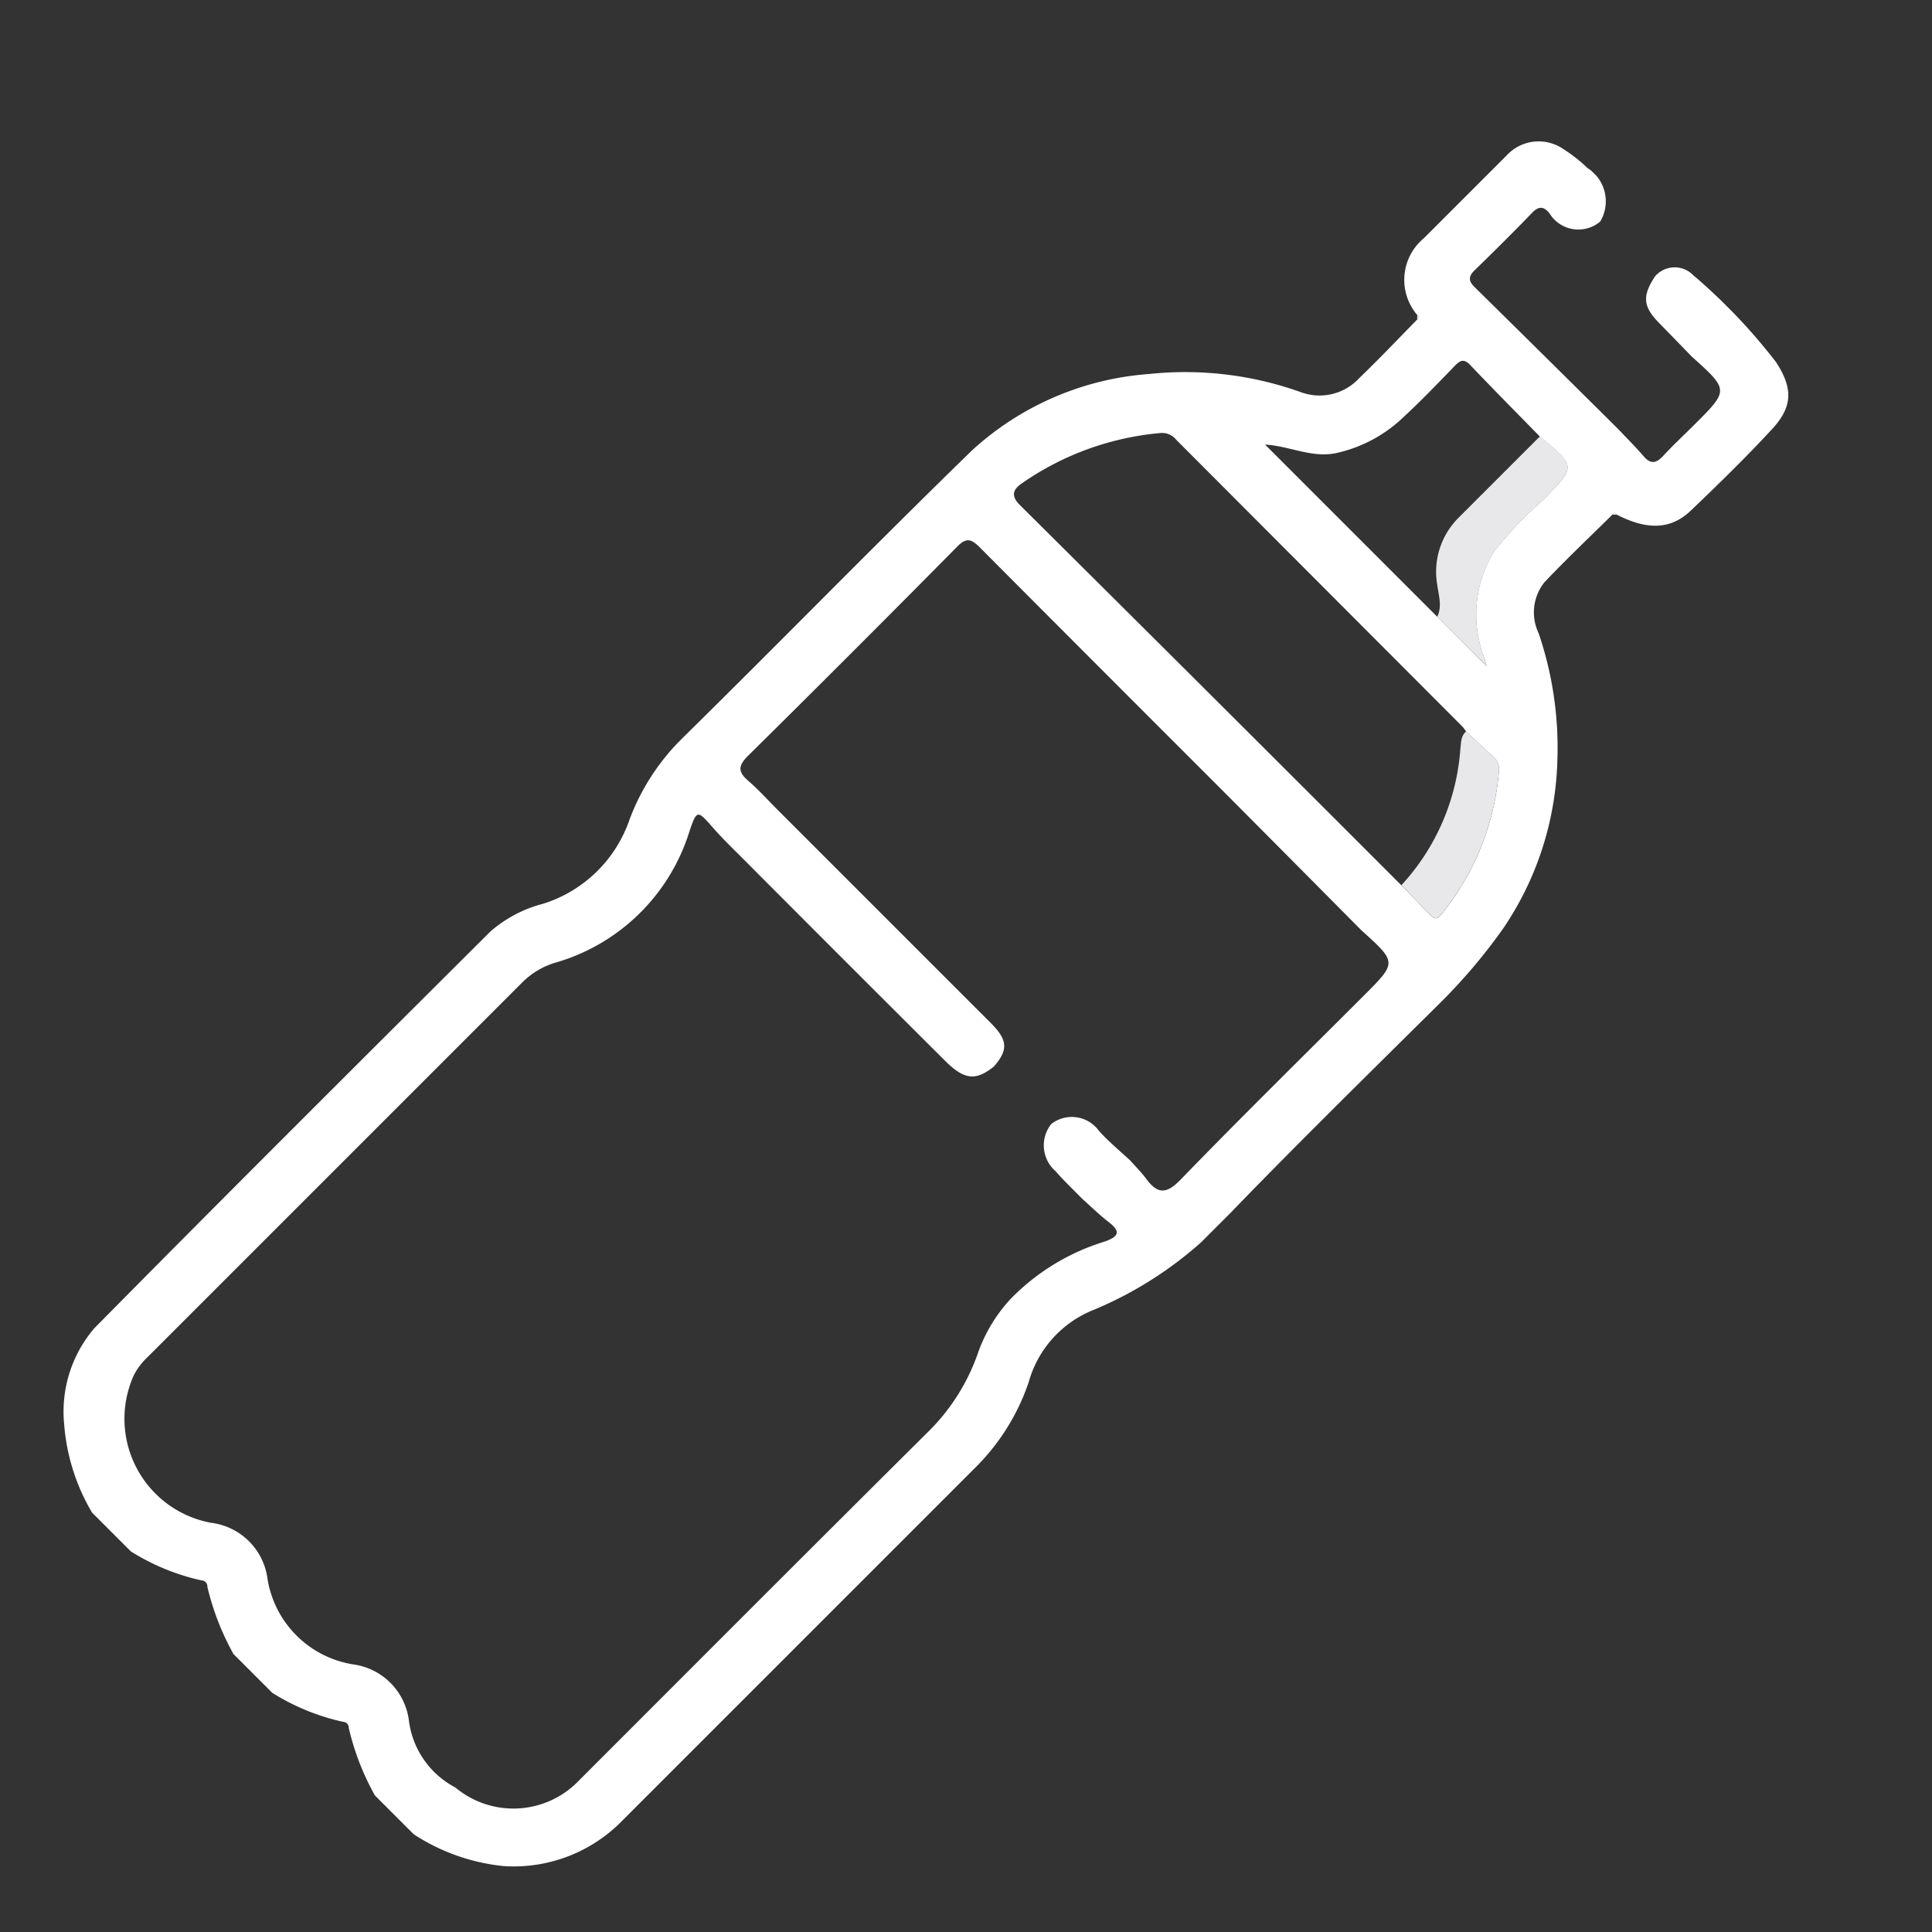 <svg xmlns="http://www.w3.org/2000/svg" xmlns:xlink="http://www.w3.org/1999/xlink" width="57.701" height="57.701" viewBox="0 0 57.701 57.701">
  <rect x="0" y="0" width="57.701" height="57.701" fill="#333333" stroke="none"/>
  <defs>
    <clipPath id="clip-path">
      <rect id="Rectángulo_143" data-name="Rectángulo 143" width="21.601" height="60" fill="none"/>
    </clipPath>
  </defs>
  <g id="Grupo_3788" data-name="Grupo 3788" transform="translate(42.427) rotate(45)">
    <g id="Grupo_3471" data-name="Grupo 3471" clip-path="url(#clip-path)">
      <path id="Trazado_6054" data-name="Trazado 6054" d="M6.582,6.723A1.615,1.615,0,0,1,5.1,4.961q0-1.751,0-3.5A1.3,1.3,0,0,1,6.172.131a4.534,4.534,0,0,1,.9-.107,1.178,1.178,0,0,1,1.4.86,1.01,1.01,0,0,1-1.24.9c-.262-.03-.388.057-.383.35.015.816.011,1.632,0,2.448,0,.251.1.342.344.34q3.029-.023,6.058-.034c.368.011.737.01,1.1.037.312.022.409-.111.4-.408-.017-.446,0-.893,0-1.339,0-1.453,0-1.453-1.492-1.375-.463-.006-.926-.015-1.388-.019-.7-.005-.941-.206-1.083-.9a.771.771,0,0,1,.774-.83,17.217,17.217,0,0,1,3.587.086c.9.188,1.3.572,1.336,1.493.046,1.146.031,2.3.005,3.444-.021.945-.663,1.381-1.471,1.647-.083-.018-.117.013-.1.1-.005.956-.034,1.913-.006,2.867a1.442,1.442,0,0,0,.954,1.189A10.606,10.606,0,0,1,18.975,13.2,9.358,9.358,0,0,1,21.35,17.85a16.729,16.729,0,0,1,.242,2.985c-.012,2.889-.041,5.778.006,8.666a11.436,11.436,0,0,1-.832,5.048,3.263,3.263,0,0,0,.149,2.92,6.555,6.555,0,0,1,.675,2.985c0,4.938,0,9.876,0,14.814a4.528,4.528,0,0,1-1.547,3.506A6.008,6.008,0,0,1,17.475,60h-1.64a7.662,7.662,0,0,1-1.976-.872.177.177,0,0,0-.253-.01A6.666,6.666,0,0,1,11.5,60H9.861a7.736,7.736,0,0,1-1.975-.871.176.176,0,0,0-.253-.01A6.657,6.657,0,0,1,5.527,60H3.888a6.075,6.075,0,0,1-2.464-1.284,3.83,3.83,0,0,1-1.382-2.65C.006,50.485.019,44.9.028,39.32a3.868,3.868,0,0,1,.53-1.709,3.987,3.987,0,0,0,.049-3.587A6.691,6.691,0,0,1,0,31.145c.034-4.06-.018-8.12.039-12.179a8.774,8.774,0,0,1,2.128-5.337A10.257,10.257,0,0,1,5.776,10.8,1.612,1.612,0,0,0,6.69,9.279c.017-.819-.007-1.639-.013-2.458.021-.085-.012-.115-.1-.1M11.736,6.7c-.992-.011-1.985-.014-2.977-.04-.282-.007-.314.12-.31.35.01.7.029,1.4,0,2.1a4.215,4.215,0,0,1-.672,2.256c-.418.618-1.111.811-1.673,1.307H15.46l-.195-.112A3.593,3.593,0,0,1,13.2,10.107a11.687,11.687,0,0,1-.055-2.152c-.01-1.387,0-1.387-1.412-1.255m6.555,12.4c.408.005.815.013,1.223.014.164,0,.262,0,.237-.257a7.79,7.79,0,0,0-1.786-4.2.511.511,0,0,0-.452-.212c-.367.019-.735.029-1.1.043a1.124,1.124,0,0,0-.173-.027q-6.055-.007-12.109-.013a.541.541,0,0,0-.468.18,8.554,8.554,0,0,0-1.873,4c-.052.294,0,.5.417.5q8.043-.029,16.087-.026M18.4,30.64c.232.015.465.014.694.048.562.085.76-.086.75-.709-.041-2.585-.017-5.171-.017-7.757,0-1.4,0-1.4-1.421-1.326-2.047-.007-4.1-.017-6.142-.019-3.335,0-6.671,0-10.006-.008-.358,0-.507.063-.5.471q.027,4.418,0,8.835c0,.422.135.543.534.513s.819-.007,1.228-.007q4.506,0,9.011,0c.718,0,.936.2.981.851-.074.69-.336.91-1.147.912q-4.246.008-8.492,0c-.449,0-.9.008-1.346-.021-.692-.046-.715-.042-.408.579a5.9,5.9,0,0,1-.074,5.624,2.353,2.353,0,0,0-.269,1.113q0,7.906,0,15.812a1.921,1.921,0,0,0,.1.686A3.159,3.159,0,0,0,6.619,57.7,1.938,1.938,0,0,1,9,57.7a3.083,3.083,0,0,0,3.609-.01,1.94,1.94,0,0,1,2.378.023,2.625,2.625,0,0,0,2.377.42,2.706,2.706,0,0,0,2.464-2.764c0-4.9-.007-9.8.01-14.7a6.128,6.128,0,0,0-.64-2.806,4.642,4.642,0,0,1-.425-1.794,6.632,6.632,0,0,1,.782-3.19c.17-.37.145-.546-.322-.485-.347.045-.7.047-1.048.068-.387-.005-.775.007-1.16-.02a1.022,1.022,0,0,1-1.087-.908,1,1,0,0,1,1.151-.86c.437.025.878-.021,1.318-.035" transform="translate(0 0)" fill="#fff"/>
      <path id="Trazado_6055" data-name="Trazado 6055" d="M47.673,5.64c.142.695.385.9,1.083.9.463,0,.926.012,1.389.019q0,1.543,0,3.085-3.029.015-6.058.034c-.248,0-.347-.089-.344-.34.008-.816.013-1.632,0-2.448-.005-.294.121-.38.383-.35a1.01,1.01,0,0,0,1.24-.9h2.314" transform="translate(5.46 10.733)" fill="#e5433c"/>
      <path id="Trazado_6056" data-name="Trazado 6056" d="M42.041,42.919c.083-.018.117.013.1.1l-.1-.1" transform="translate(-35.46 -36.196)" fill="#f3f0f3"/>
      <path id="Trazado_6057" data-name="Trazado 6057" d="M95.272,43.016c-.021-.085.012-.115.1-.1l-.1.1" transform="translate(-80.353 -36.196)" fill="#f3f0f3"/>
      <path id="Trazado_6058" data-name="Trazado 6058" d="M25.49,201.446a1.022,1.022,0,0,0,1.087.908c.385.028.773.015,1.16.02a3.031,3.031,0,0,1-.428,1.317,4.472,4.472,0,0,0-.053,3.786,8.131,8.131,0,0,1,.714,3.443q-.013,6.875,0,13.75a4.315,4.315,0,0,1-.89,2.943,1.438,1.438,0,0,0-.165.428,2.626,2.626,0,0,1-2.377-.42,1.94,1.94,0,0,0-2.378-.024,3.083,3.083,0,0,1-3.609.01,1.938,1.938,0,0,0-2.377.006,3.16,3.16,0,0,1-4.746-1.463,1.92,1.92,0,0,1-.1-.686q0-7.906,0-15.812a2.353,2.353,0,0,1,.269-1.113,5.9,5.9,0,0,0,.074-5.624c-.307-.621-.284-.624.408-.578.447.029.9.021,1.346.021q4.246,0,8.492,0c.812,0,1.073-.222,1.147-.912H25.49" transform="translate(59.74 -191.124)" fill="#fff"/>
      <path id="Trazado_6059" data-name="Trazado 6059" d="M78.162,154.775H75.739c-.046-.649-.263-.849-.981-.851q-4.505-.008-9.011,0c-.41,0-.821-.024-1.228.007s-.536-.091-.534-.513q.026-4.417,0-8.835c0-.408.147-.472.5-.471,3.335.011,6.671,0,10.006.008,2.048,0,4.1.013,6.143.019q0,4.871-.006,9.743c-.439.014-.881.06-1.318.035a1,1,0,0,0-1.151.86" transform="translate(-9.463 -112.447)" fill="#e5433c"/>
      <path id="Trazado_6060" data-name="Trazado 6060" d="M27.83,96.947q-8.043.008-16.087.026c-.414,0-.47-.205-.417-.5a8.554,8.554,0,0,1,1.873-4,.541.541,0,0,1,.468-.18q6.055.008,12.109.013a1.142,1.142,0,0,1,.173.027c-.014.218.139.345.257.5a6.7,6.7,0,0,1,1.624,4.117" transform="translate(36.84 -69.649)" fill="#fff"/>
      <path id="Trazado_6061" data-name="Trazado 6061" d="M110.6,232.614a1.443,1.443,0,0,1,.165-.428,4.314,4.314,0,0,0,.891-2.943q-.014-6.875,0-13.75a8.131,8.131,0,0,0-.714-3.443,4.472,4.472,0,0,1,.053-3.786,3.031,3.031,0,0,0,.428-1.317c.35-.021.7-.023,1.048-.068.468-.06.492.115.322.485a6.632,6.632,0,0,0-.783,3.19,4.648,4.648,0,0,0,.425,1.794,6.123,6.123,0,0,1,.64,2.806c-.017,4.9-.005,9.8-.01,14.7a2.706,2.706,0,0,1-2.464,2.764" transform="translate(-31.014 -185.796)" fill="#e8e8eb"/>
      <path id="Trazado_6062" data-name="Trazado 6062" d="M46.245,48.552H38.97c.562-.5,1.255-.689,1.673-1.307a4.216,4.216,0,0,0,.672-2.256c.033-.7.013-1.4,0-2.1,0-.23.028-.357.31-.349.992.026,1.985.028,2.977.04,0,1.132,0,2.264,0,3.4a2.279,2.279,0,0,0,.96,1.9c.251.2.565.344.681.682" transform="translate(14.55 -21.099)" fill="#fff"/>
      <path id="Trazado_6064" data-name="Trazado 6064" d="M76.6,48.474c-.116-.338-.43-.487-.681-.682a2.279,2.279,0,0,1-.96-1.9c0-1.132,0-2.264,0-3.4,1.409-.132,1.4-.132,1.412,1.255a11.687,11.687,0,0,0,.055,2.152,3.593,3.593,0,0,0,2.062,2.457l.195.112Z" transform="translate(-63.223 -35.798)" fill="#e8e8eb"/>
      <path id="Trazado_6065" data-name="Trazado 6065" d="M106.7,96.928a6.7,6.7,0,0,0-1.624-4.117c-.118-.153-.271-.28-.257-.5.368-.013.735-.023,1.1-.043a.512.512,0,0,1,.452.212,7.79,7.79,0,0,1,1.786,4.2c.026.257-.073.258-.237.257-.408,0-.815-.009-1.223-.014" transform="translate(-88.411 -77.825)" fill="#e8e8eb"/>
      <g id="Grupo_3473" data-name="Grupo 3473" transform="translate(31.13 18.294)">
        <path id="Trazado_6063" data-name="Trazado 6063" d="M117.558,143.088l.006-9.743c1.421-.078,1.421-.078,1.421,1.326,0,2.586-.024,5.172.017,7.757.01.622-.188.793-.75.709-.229-.034-.462-.033-.694-.048" transform="translate(-48.95 -125.883)" fill="#e5433c"/>
        <path id="Trazado_6066" data-name="Trazado 6066" d="M84.649,14.459q0-1.543,0-3.085c1.492-.078,1.492-.078,1.492,1.375,0,.446-.013.894,0,1.339.011.3-.086.43-.4.408-.367-.026-.735-.026-1.1-.037" transform="translate(-71.398 -9.571)" fill="#e5433c"/>
      </g>
      <g id="Grupo_3474" data-name="Grupo 3474" transform="translate(48.921 24.298)" opacity="0.5" style="mix-blend-mode: multiply;isolation: isolate">
        <path id="Trazado_6063-2" data-name="Trazado 6063" d="M117.558,143.088l.006-9.743c1.421-.078,1.421-.078,1.421,1.326,0,2.586-.024,5.172.017,7.757.01.622-.188.793-.75.709-.229-.034-.462-.033-.694-.048" transform="translate(-58.143 -115.276)" fill="#e5433c"/>
        <path id="Trazado_6066-2" data-name="Trazado 6066" d="M84.649,14.459q0-1.543,0-3.085c1.492-.078,1.492-.078,1.492,1.375,0,.446-.013.894,0,1.339.011.3-.086.43-.4.408-.367-.026-.735-.026-1.1-.037" transform="translate(-71.398 -9.571)" fill="#e5433c"/>
      </g>
    </g>
  </g>
</svg>
